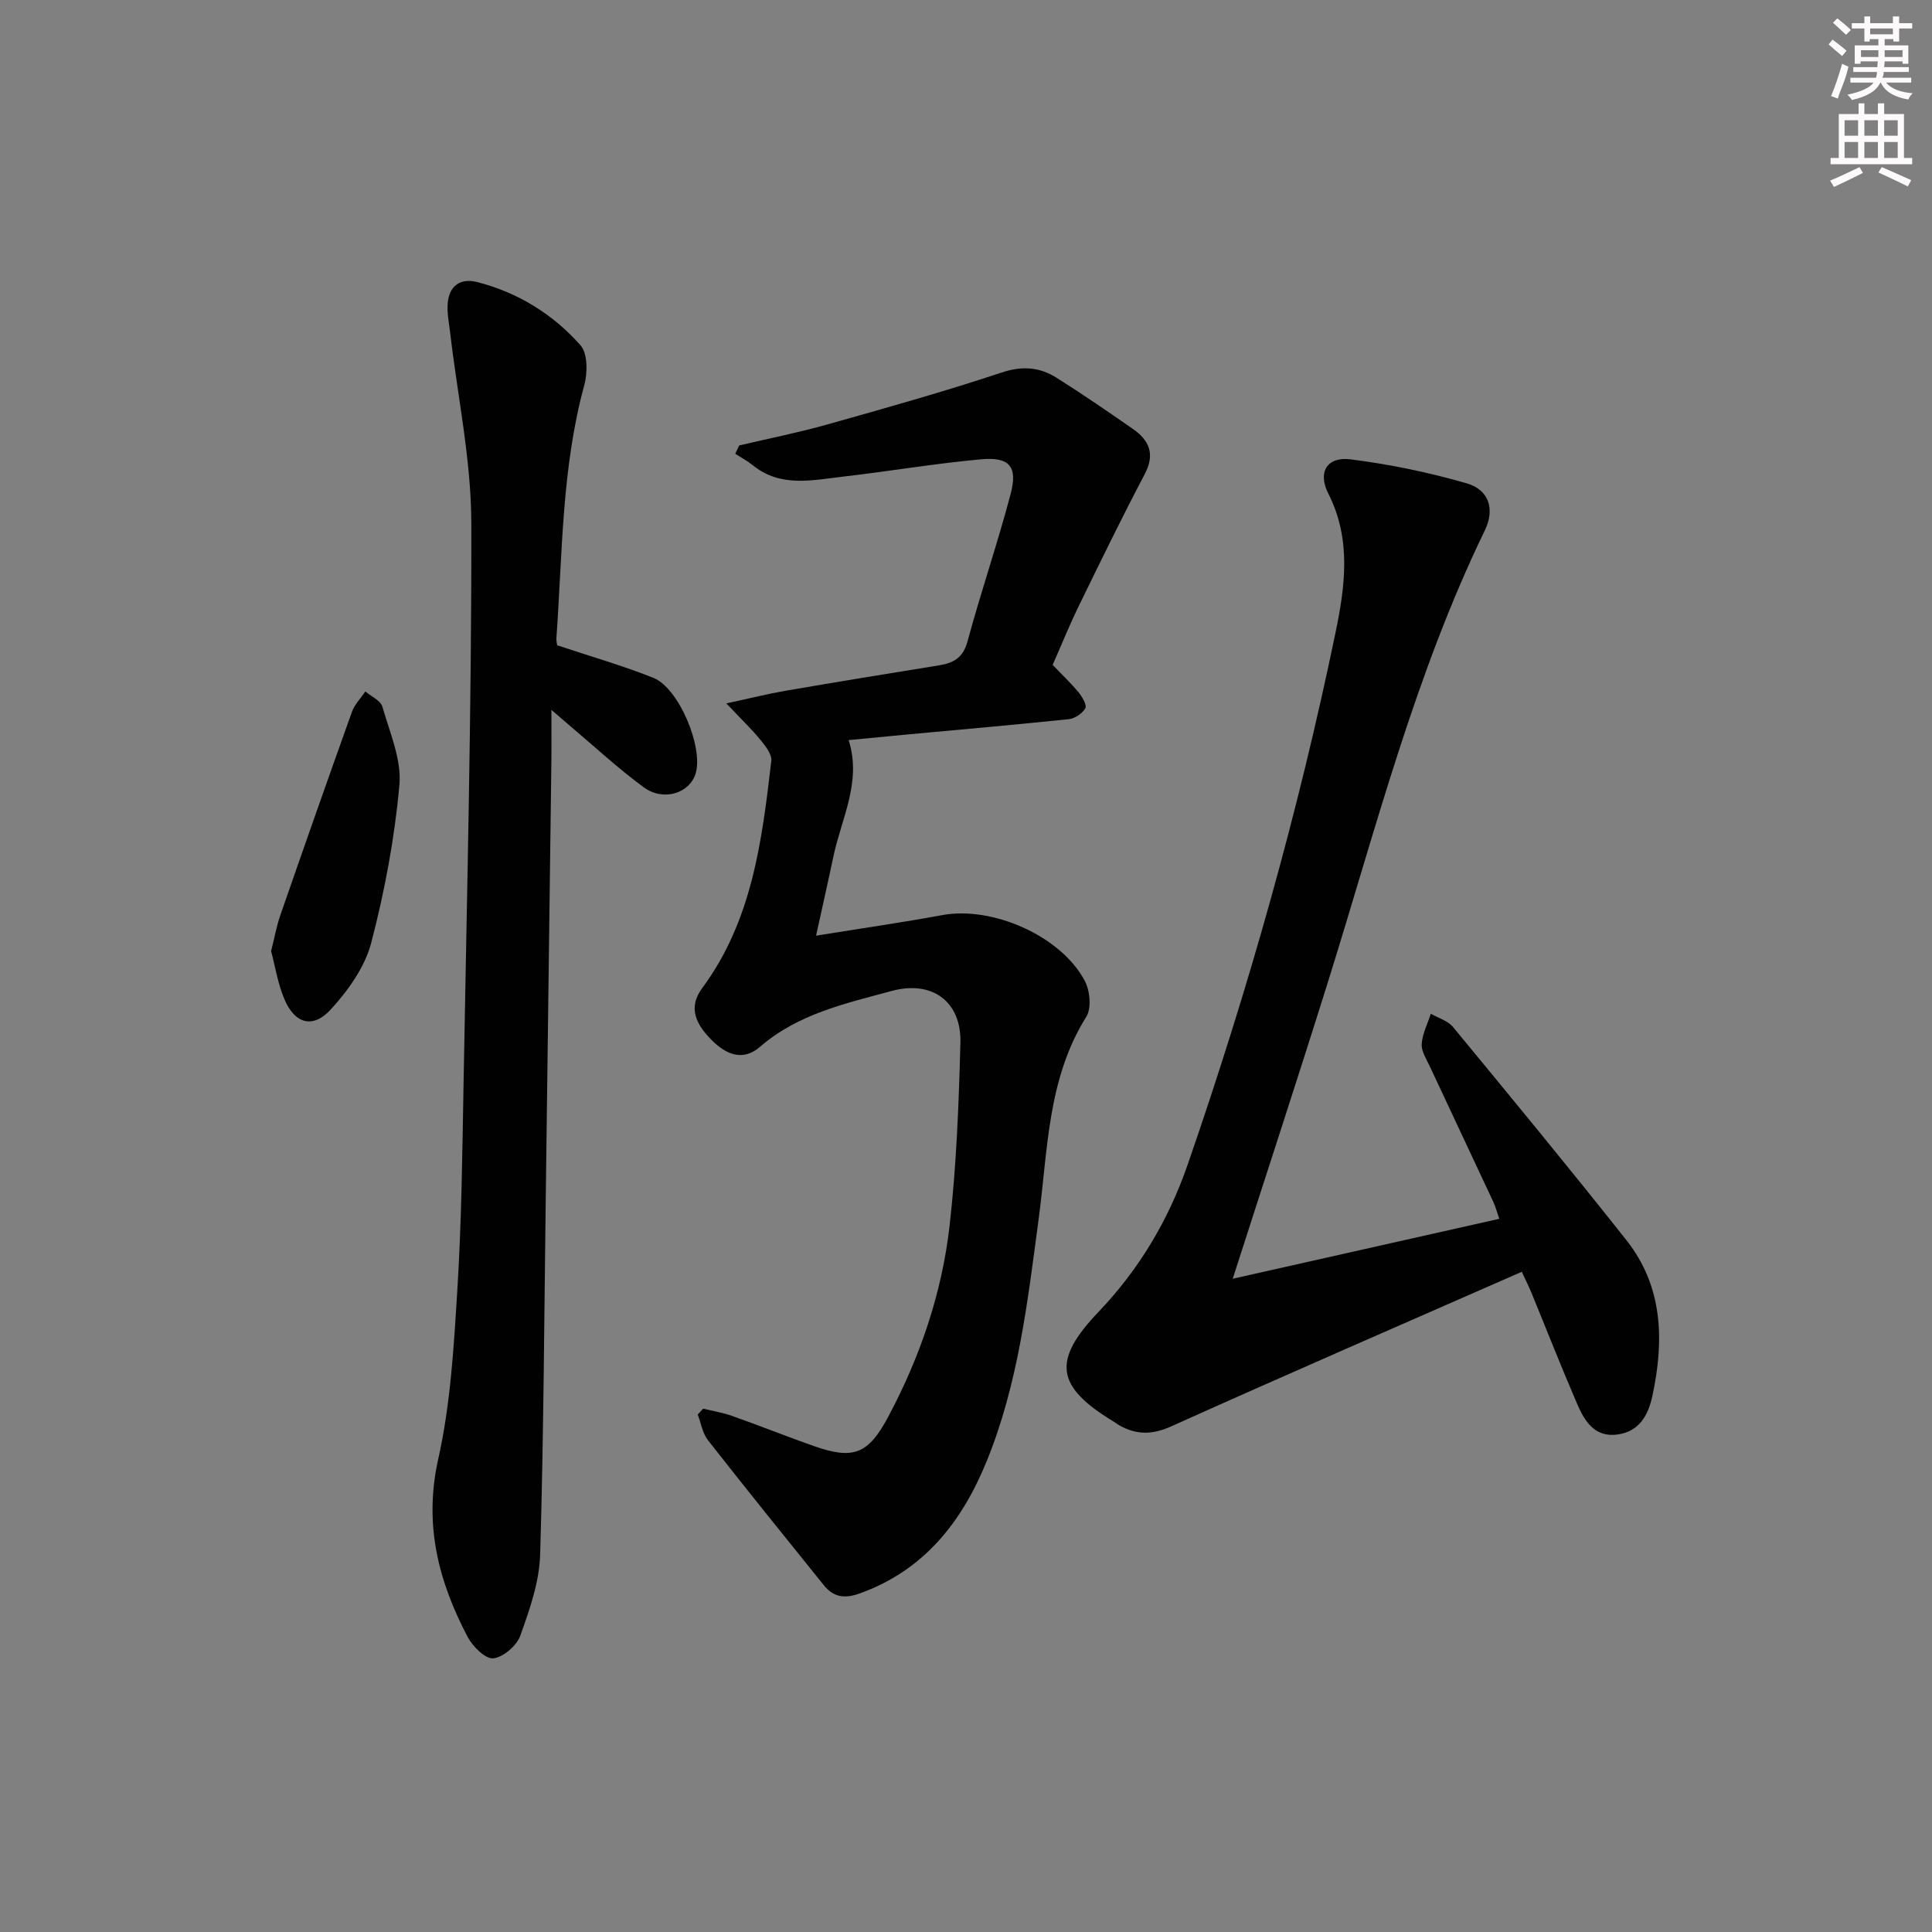 <svg enable-background="new 0 0 400 400" viewBox="0 0 400 400" xmlns="http://www.w3.org/2000/svg"><rect x="0" y="0" width="400" height="400" fill="#808080" stroke="none"/><g fill="#010102"><path d="m145.58 291.65c2.01.49 4.08.82 6.02 1.51 5.64 2 11.2 4.22 16.84 6.21 8.19 2.89 11.3 1.75 15.44-6.01 6.63-12.43 11.15-25.69 12.73-39.65 1.42-12.53 1.9-25.19 2.23-37.82.23-8.61-5.92-12.98-14.24-10.72-9.59 2.6-19.35 4.73-27.23 11.55-3.62 3.14-7.14 1.57-10.14-1.5-3.05-3.11-4.88-6.54-1.86-10.62 10.36-13.99 12.39-30.53 14.32-47.06.16-1.35-1.2-3.07-2.22-4.32-1.83-2.25-3.95-4.26-7.09-7.59 5.03-1.08 8.58-1.98 12.18-2.6 10.63-1.83 21.27-3.57 31.92-5.29 3.02-.49 4.93-1.61 5.84-4.97 2.77-10.25 6.24-20.31 8.94-30.58 1.47-5.59-.26-7.62-6.07-7.1-9.58.86-19.08 2.49-28.64 3.59-6.38.73-12.94 2.31-18.7-2.36-1.12-.91-2.42-1.59-3.63-2.38.28-.57.55-1.15.83-1.72 6.05-1.42 12.16-2.63 18.13-4.31 12.13-3.41 24.27-6.82 36.22-10.79 4.28-1.42 7.85-1.11 11.35 1.09 5.34 3.36 10.55 6.95 15.74 10.55 3.39 2.35 4.73 5.17 2.54 9.35-4.7 8.94-9.13 18.02-13.56 27.1-2.03 4.16-3.77 8.46-5.53 12.45 1.97 2.06 3.78 3.76 5.35 5.67.77.94 1.78 2.65 1.41 3.31-.6 1.08-2.18 2.13-3.45 2.26-11.07 1.16-22.16 2.12-33.25 3.15-3.96.37-7.92.76-12.3 1.18 2.76 8.62-1.49 16.18-3.16 24.12-1.08 5.15-2.25 10.29-3.58 16.37 9.36-1.51 17.78-2.72 26.15-4.26 10.35-1.9 24.53 4.28 29.48 13.61 1.08 2.03 1.43 5.66.32 7.43-8.07 12.89-7.95 27.56-9.86 41.82-2.29 17.12-4.23 34.34-10.89 50.5-5.12 12.43-12.94 22.35-26.21 27.1-3.2 1.14-5.43.72-7.42-1.76-8.03-9.97-16.08-19.92-23.97-30-1.12-1.43-1.42-3.51-2.1-5.3.38-.4.75-.8 1.12-1.21z"/><path d="m255.22 264.75c18.25-4.1 36.47-8.2 55.19-12.41-.45-1.29-.76-2.48-1.27-3.58-4.36-9.33-8.76-18.64-13.11-27.97-.7-1.5-1.78-3.13-1.68-4.63.14-2.13 1.21-4.19 1.89-6.28 1.55.9 3.53 1.46 4.6 2.76 12.06 14.62 24.12 29.25 35.88 44.11 7.63 9.64 7.85 20.83 5.38 32.3-.86 3.97-2.69 7.3-7.16 7.94-4.79.69-6.87-2.77-8.42-6.36-3.29-7.62-6.32-15.35-9.47-23.02-.49-1.19-1.07-2.34-1.98-4.3-24.38 10.71-48.55 21.19-72.57 32-3.97 1.79-7.24 1.78-10.79-.23-.43-.25-.82-.56-1.25-.82-11.88-7.23-12.65-12.56-3.03-22.64 8.4-8.81 14.48-18.98 18.45-30.46 12.49-36.08 22.88-72.77 30.62-110.16 1.97-9.5 3.34-19.31-1.48-28.8-2.27-4.46-.26-7.7 4.57-7.1 8.12 1.02 16.24 2.7 24.1 4.98 4.65 1.35 5.83 5.41 3.73 9.73-14.42 29.74-22.54 61.66-32.33 93.01-6.43 20.56-13.16 41.03-19.87 61.93z"/><path d="m115.37 133.6c7.13 2.38 13.65 4.24 19.92 6.75 5.26 2.1 10.36 14.36 8.74 19.77-1.23 4.12-6.67 5.88-10.77 2.87-5.34-3.93-10.23-8.47-15.31-12.76-.97-.82-1.93-1.66-3.79-3.26 0 4.39.04 7.79-.01 11.2-.38 29.79-.76 59.57-1.15 89.36-.33 24.79-.43 49.59-1.17 74.36-.17 5.64-2.17 11.36-4.11 16.76-.74 2.08-3.54 4.48-5.6 4.69-1.64.16-4.25-2.45-5.29-4.42-6.08-11.54-9.12-23.35-6.1-36.82 2.56-11.42 3.23-23.33 3.96-35.08.87-14.1 1.03-28.25 1.28-42.38.68-38.76 1.68-77.52 1.61-116.28-.02-13.16-2.85-26.31-4.38-39.47-.23-1.98-.65-3.98-.52-5.94.24-3.75 2.62-5.45 6.13-4.55 8.42 2.16 15.68 6.65 21.37 13.08 1.51 1.7 1.49 5.7.79 8.26-4.69 17.17-4.52 34.84-5.77 52.36-.05.63.14 1.28.17 1.5z"/><path d="m56.13 196.91c.74-2.92 1.14-5.21 1.89-7.37 4.89-14.08 9.82-28.14 14.85-42.17.55-1.54 1.83-2.81 2.77-4.21 1.22 1.04 3.16 1.87 3.53 3.16 1.53 5.35 4 10.95 3.52 16.23-.99 10.99-3.04 21.98-5.84 32.67-1.31 5.01-4.77 9.84-8.35 13.76-3.72 4.08-7.48 2.98-9.62-2.12-1.39-3.29-1.94-6.93-2.75-9.95z"/></g><path d="m378.6 9.2.8-1c.9.7 1.9 1.4 2.9 2.3l-.9 1.1c-1.1-.9-2-1.7-2.8-2.4zm.5 10.7c.9-2.1 1.6-4.3 2.3-6.7.4.2.8.4 1.3.6-.7 3.1-1.5 4.3-2.2 6.6zm.4-15.2.9-.9c1 .8 2 1.6 2.8 2.4l-1 1c-1-.9-1.9-1.8-2.7-2.5zm12.5-1.3h1.2v1.4h2.7v1.1h-2.7v2.7h-1.2v-.5h-1.8v1.3h4.9v3.8h-1.2v-.5h-3.7c0 .4-.1.9-.1 1.2h5.1v1h-5.2c0 .5-.1.9-.3 1.2h6v1h-5.2c1.1 1.3 2.9 2 5.5 2.2-.4.4-.7.8-.9 1.3-2.9-.5-4.8-1.6-5.7-3.5h-.1c-.8 1.7-2.7 2.9-5.9 3.6-.2-.4-.6-.8-.9-1.1 2.8-.6 4.6-1.4 5.4-2.5h-4.8v-1h5.3c.1-.3.2-.7.2-1.2h-4.9v-1h5c0-.4 0-.8.1-1.2h-3.6v.5h-1.2v-3.8h4.9v-1.3h-1.8v.5h-1.1v-2.7h-2.6v-1.1h2.6v-1.4h1.2v1.4h4.7v-1.4zm-6.7 8.4h3.6c0-.4 0-.9 0-1.4h-3.6zm1.9-4.7h4.7v-1.2h-4.7zm6.7 3.3h-3.7v1.4h3.7z" fill="#fcfafa"/><path d="m384.7 21.4h1.3v2.2h2.8v-2.2h1.3v2.2h4.1v9.1h1.7v1.3h-16.9v-1.3h1.7v-9.1h4.1v-2.2zm.3 13.2.7 1.2c-1.8.9-3.8 1.9-6 2.9-.2-.4-.5-.8-.8-1.3 2.4-1 4.4-2 6.1-2.8zm-3.1-6.5h2.8v-3.2h-2.8zm0 4.6h2.8v-3.3h-2.8v3.2zm4.1-4.6h2.8v-3.2h-2.8zm0 4.6h2.8v-3.3h-2.8zm3.6 1.9c2.1.9 4.1 1.8 6.1 2.7l-.7 1.3c-2.2-1.1-4.2-2-6.1-2.9zm3.3-9.7h-2.8v3.2h2.8zm-2.8 7.8h2.8v-3.3h-2.8z" fill="#fcfafa"/></svg>